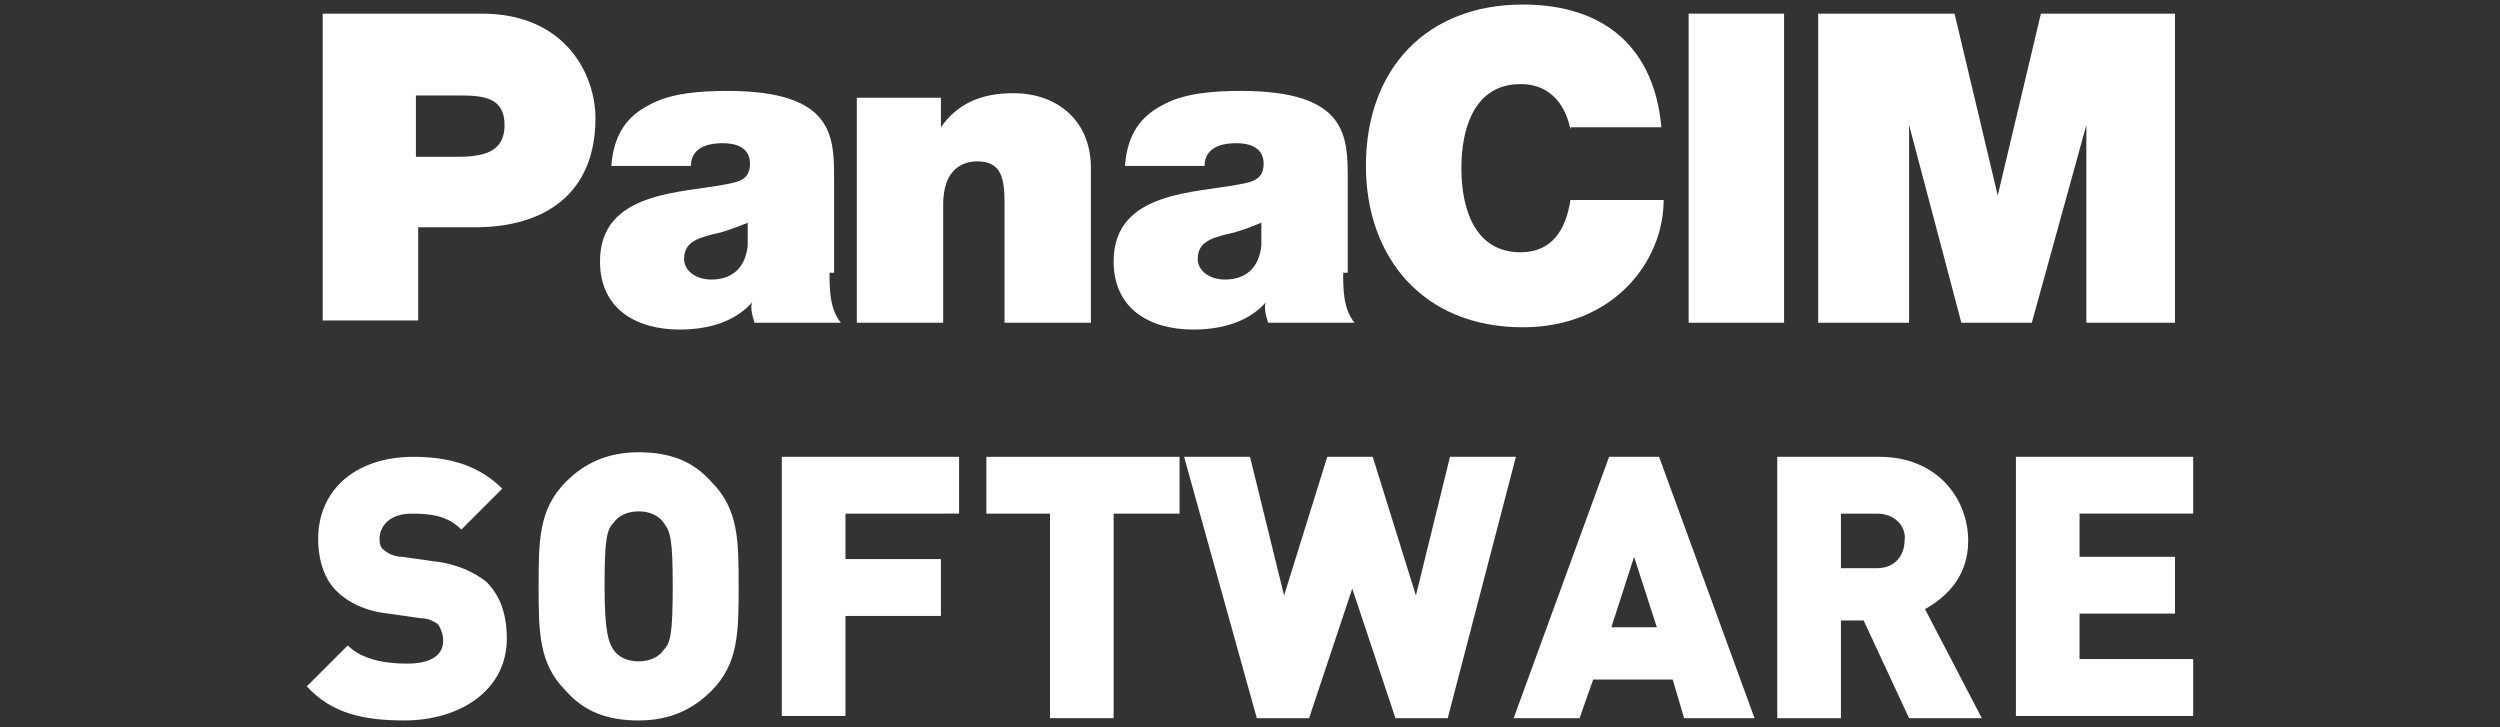 <?xml version="1.0" encoding="utf-8"?>
<!-- Generator: Adobe Illustrator 25.4.1, SVG Export Plug-In . SVG Version: 6.00 Build 0)  -->
<svg version="1.1" id="Layer_1" xmlns="http://www.w3.org/2000/svg" xmlns:xlink="http://www.w3.org/1999/xlink" x="0px" y="0px"
	 viewBox="0 0 110 32" style="enable-background:new 0 0 110 32;" xml:space="preserve">
<rect x="0" y="0" width="110" height="32" fill="#333333" stroke="none"/>
<style type="text/css">
	.st0{fill:#FFFFFF;}
</style>
<g>
	<g>
		<path class="st0" d="M17.8,31.7c-1.8,0-3.2-0.3-4.3-1.5l1.8-1.8c0.6,0.6,1.6,0.8,2.6,0.8c1.1,0,1.6-0.4,1.6-1
			c0-0.3-0.1-0.5-0.2-0.7c-0.1-0.1-0.4-0.3-0.8-0.3L17.1,27c-1-0.1-1.8-0.5-2.3-1c-0.5-0.5-0.8-1.3-0.8-2.3c0-2.1,1.6-3.6,4.2-3.6
			c1.6,0,2.9,0.4,3.9,1.4l-1.8,1.8c-0.6-0.6-1.3-0.7-2.2-0.7c-1,0-1.4,0.6-1.4,1.1c0,0.1,0,0.4,0.2,0.5c0.1,0.1,0.4,0.3,0.8,0.3
			l1.4,0.2c1,0.1,1.8,0.5,2.3,0.9c0.6,0.6,0.9,1.4,0.9,2.5C22.3,30.4,20.2,31.7,17.8,31.7z"/>
		<path class="st0" d="M31.3,30.4c-0.8,0.8-1.8,1.3-3.2,1.3s-2.4-0.4-3.2-1.3c-1.2-1.2-1.2-2.6-1.2-4.6s0-3.4,1.2-4.6
			c0.8-0.8,1.8-1.3,3.2-1.3s2.4,0.4,3.2,1.3c1.2,1.2,1.2,2.6,1.2,4.6S32.5,29.2,31.3,30.4z M29.2,23c-0.2-0.3-0.6-0.5-1.1-0.5
			c-0.5,0-0.9,0.2-1.1,0.5c-0.3,0.3-0.4,0.7-0.4,2.8s0.2,2.5,0.4,2.8c0.2,0.3,0.6,0.5,1.1,0.5c0.5,0,0.9-0.2,1.1-0.5
			c0.3-0.3,0.4-0.7,0.4-2.8S29.5,23.4,29.2,23z"/>
		<path class="st0" d="M37.2,22.6v2h4.2v2.5h-4.2v4.4h-2.8V20.1h7.8v2.5H37.2z"/>
		<path class="st0" d="M49,22.6v9h-2.8v-9h-2.8v-2.5h8.5v2.5H49z"/>
		<path class="st0" d="M63.7,31.6h-2.3l-1.9-5.7l-1.9,5.7h-2.3l-3.2-11.5h2.9l1.5,6.1l1.9-6.1h2l1.9,6.1l1.5-6.1h2.9L63.7,31.6z"/>
		<path class="st0" d="M74.1,31.6l-0.5-1.7h-3.5l-0.6,1.7h-2.9l4.2-11.5h2.2l4.2,11.5H74.1z M71.9,24.5l-1,3.1h2L71.9,24.5z"/>
		<path class="st0" d="M84,31.6l-2-4.3H81v4.3h-2.8V20.1h4.5c2.5,0,3.9,1.8,3.9,3.7c0,1.6-1,2.5-1.9,3l2.5,4.8H84z M82.6,22.6H81V25
			h1.6c0.8,0,1.2-0.6,1.2-1.2C83.9,23.2,83.4,22.6,82.6,22.6z"/>
		<path class="st0" d="M88.7,31.6V20.1h7.8v2.5h-5v1.9h4.2v2.5h-4.2v2h5v2.5H88.7z"/>
	</g>
	<g>
		<path class="st0" d="M14.2,0.6h7c3.7,0,5,2.7,5,4.6c0,3.3-2.2,4.8-5.3,4.8h-2.5v4.1h-4.2V0.6z M18.4,6.9H20c1.1,0,2.2-0.1,2.2-1.4
			c0-1.2-0.9-1.3-2-1.3h-1.9V6.9z"/>
		<path class="st0" d="M36.5,12c0,0.7,0,1.6,0.5,2.2h-3.8c-0.1-0.3-0.2-0.7-0.1-0.9h0c-0.8,0.9-2,1.2-3.2,1.2c-1.9,0-3.5-0.9-3.5-3
			c0-3.1,3.6-3,5.6-3.4c0.5-0.1,1-0.2,1-0.9c0-0.7-0.6-0.9-1.2-0.9c-1.2,0-1.4,0.6-1.4,1h-3.5c0.1-1.4,0.7-2.2,1.7-2.7
			c0.9-0.5,2.2-0.6,3.4-0.6c4.7,0,4.7,2,4.7,3.9V12z M32.9,9.8c-0.5,0.2-1,0.4-1.5,0.5c-0.8,0.2-1.3,0.4-1.3,1.1
			c0,0.5,0.5,0.9,1.2,0.9c0.9,0,1.5-0.5,1.6-1.5V9.8z"/>
		<path class="st0" d="M37.8,4.3h3.6v1.3h0c0.7-1,1.7-1.5,3.2-1.5c1.8,0,3.4,1.1,3.4,3.3v6.8h-3.8V9c0-1.1-0.1-1.9-1.2-1.9
			c-0.6,0-1.5,0.3-1.5,1.9v5.2h-3.8V4.3z"/>
		<path class="st0" d="M59.1,12c0,0.7,0,1.6,0.5,2.2h-3.8c-0.1-0.3-0.2-0.7-0.1-0.9h0c-0.8,0.9-2,1.2-3.2,1.2c-1.9,0-3.5-0.9-3.5-3
			c0-3.1,3.6-3,5.6-3.4c0.5-0.1,1-0.2,1-0.9c0-0.7-0.6-0.9-1.2-0.9c-1.2,0-1.4,0.6-1.4,1h-3.5c0.1-1.4,0.7-2.2,1.7-2.7
			c0.9-0.5,2.2-0.6,3.4-0.6c4.7,0,4.7,2,4.7,3.9V12z M55.5,9.8c-0.5,0.2-1,0.4-1.5,0.5c-0.8,0.2-1.3,0.4-1.3,1.1
			c0,0.5,0.5,0.9,1.2,0.9c0.9,0,1.5-0.5,1.6-1.5V9.8z"/>
		<path class="st0" d="M69.1,5.7c-0.1-0.5-0.5-2-2.2-2c-2,0-2.6,1.9-2.6,3.7s0.6,3.7,2.6,3.7c1.4,0,2-1,2.2-2.3h4.1
			c0,2.7-2.2,5.6-6.2,5.6c-4.4,0-6.9-3.1-6.9-7.1c0-4.3,2.7-7.1,6.9-7.1c3.7,0,5.8,2,6.1,5.4H69.1z"/>
		<path class="st0" d="M74.3,0.6h4.2v13.6h-4.2V0.6z"/>
		<path class="st0" d="M80,0.6H86l1.9,8h0l1.9-8h5.9v13.6h-3.9V5.5h0l-2.4,8.7h-3.1L84,5.5h0v8.7H80V0.6z"/>
	</g>
</g>
</svg>
